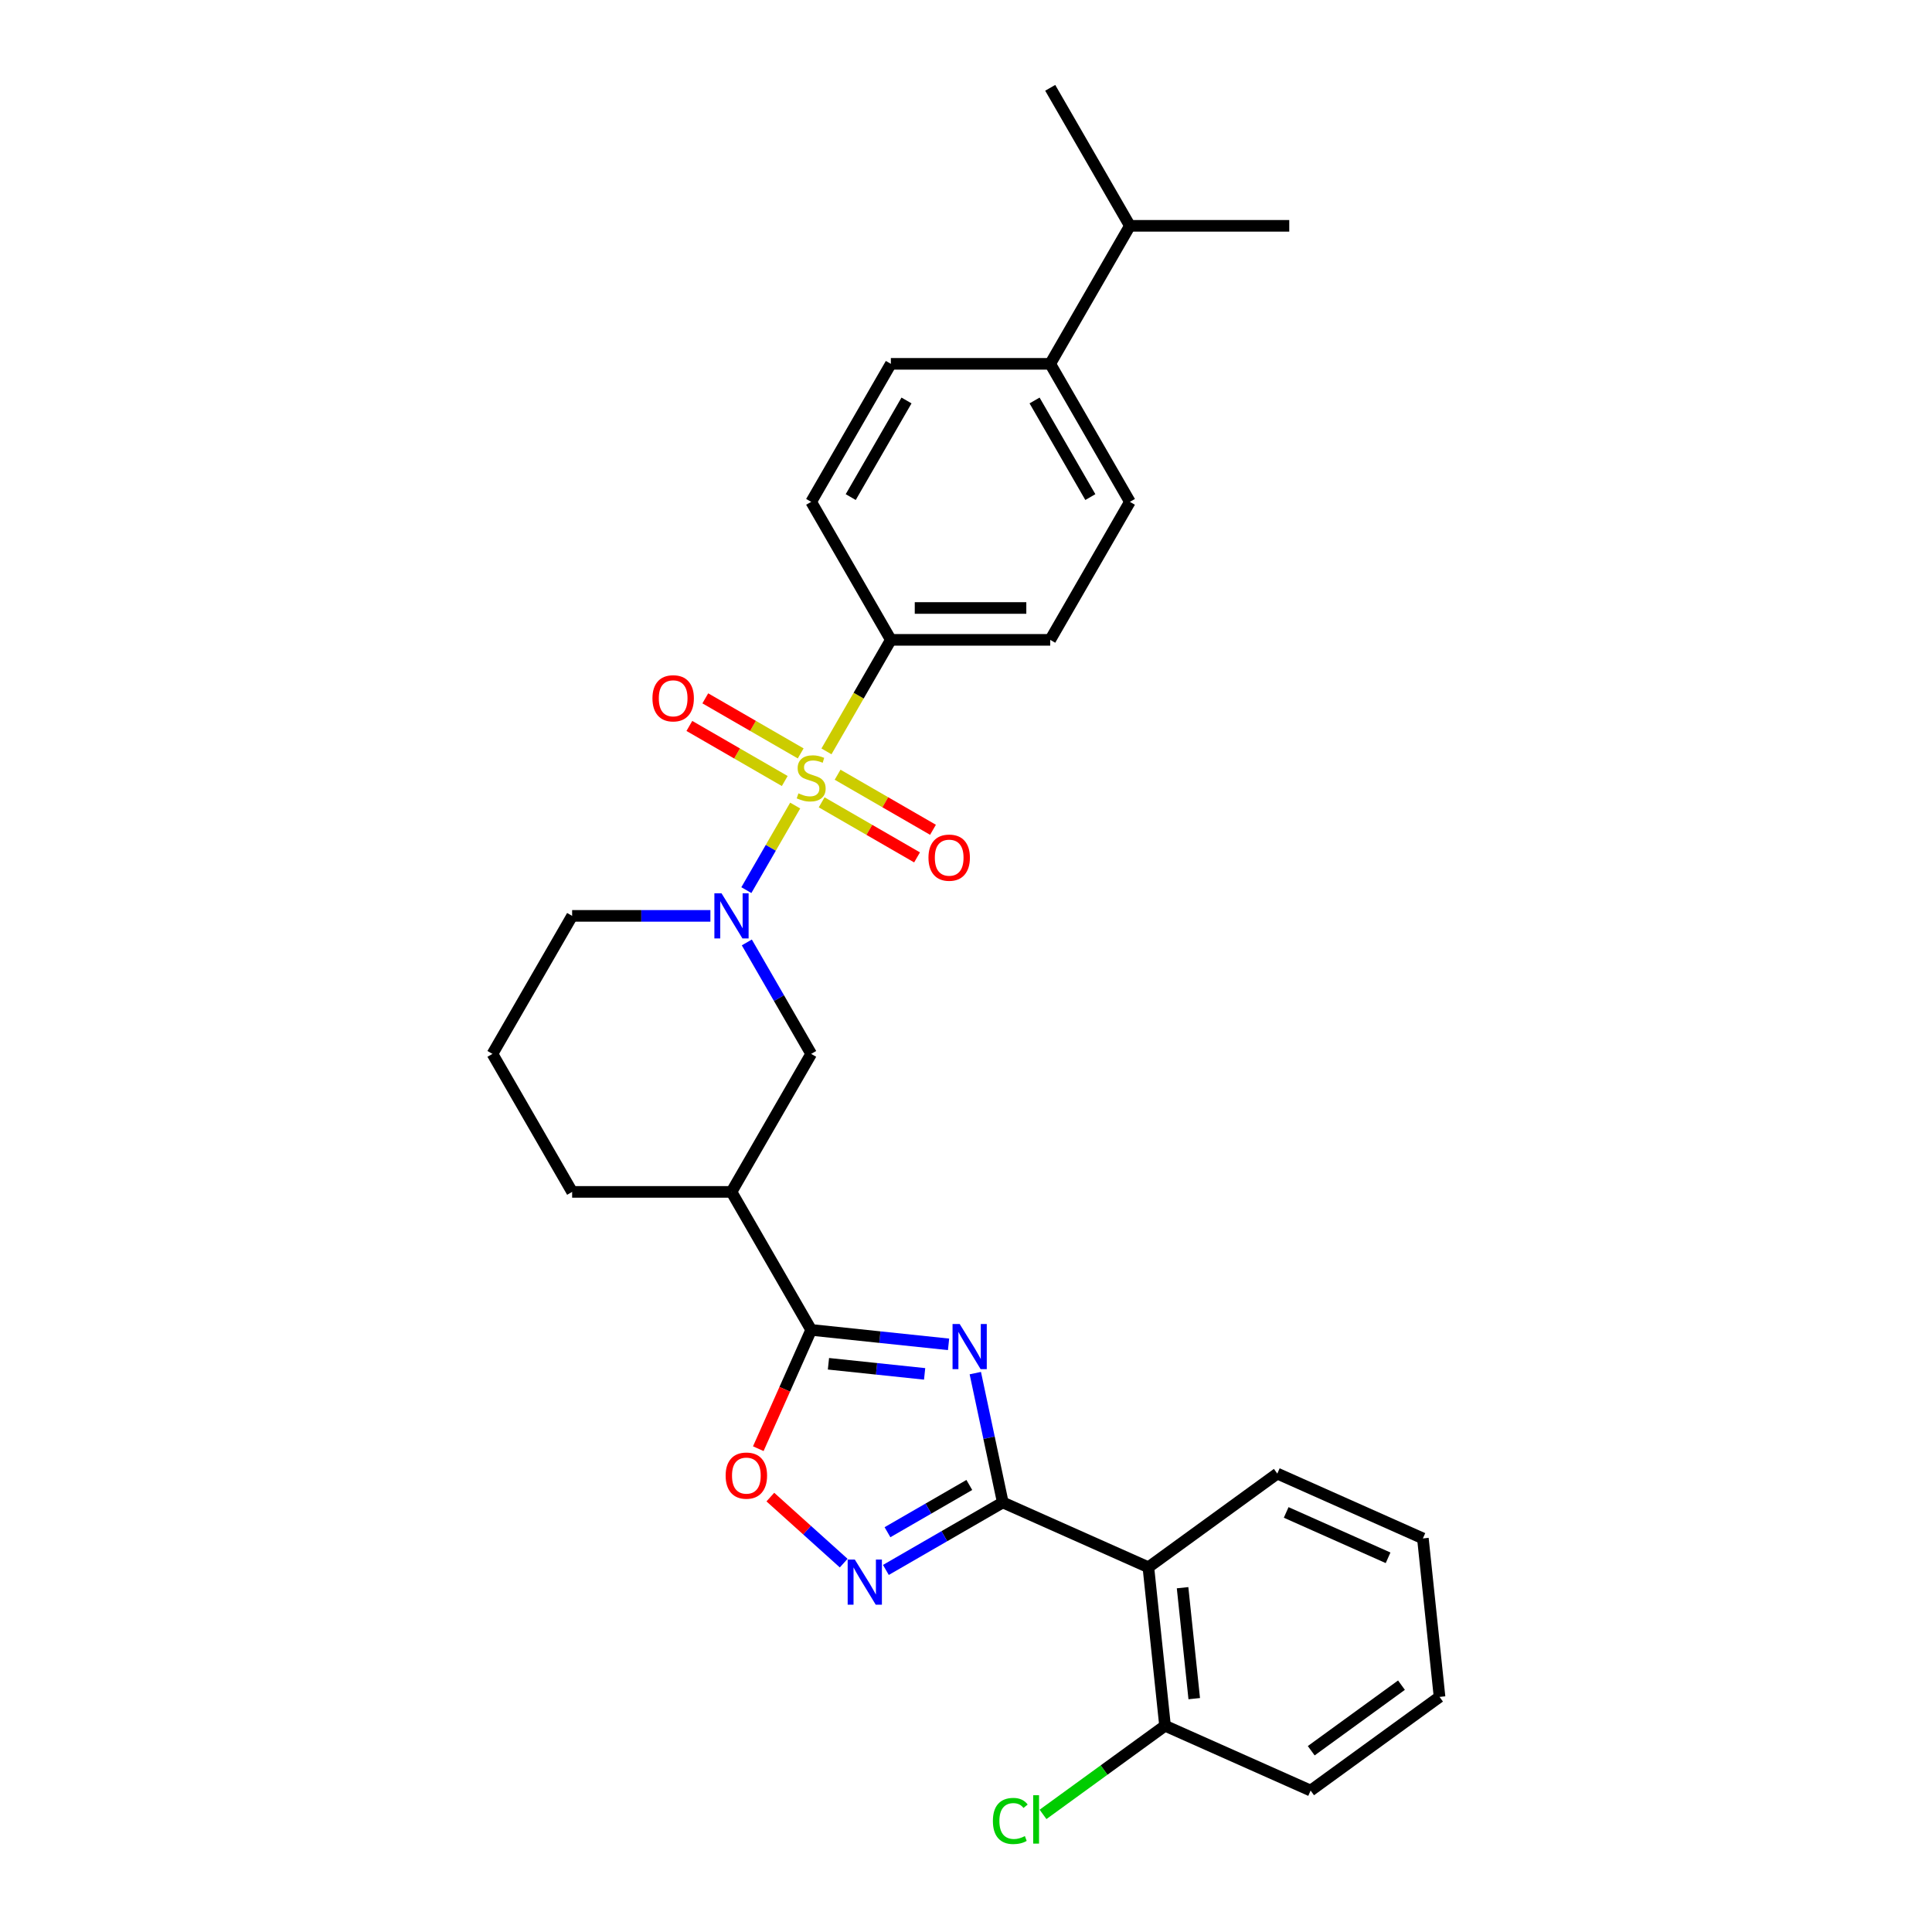 <?xml version='1.0' encoding='iso-8859-1'?>
<svg version='1.1' baseProfile='full'
              xmlns='http://www.w3.org/2000/svg'
                      xmlns:rdkit='http://www.rdkit.org/xml'
                      xmlns:xlink='http://www.w3.org/1999/xlink'
                  xml:space='preserve'
width='1000px' height='1000px' viewBox='0 0 1000 1000'>
<!-- END OF HEADER -->
<rect style='opacity:1.0;fill:#FFFFFF;stroke:none' width='1000' height='1000' x='0' y='0'> </rect>
<path class='bond-2' d='M 411.587,416.959 L 398.951,438.844' style='fill:none;fill-rule:evenodd;stroke:#CCCC00;stroke-width:6px;stroke-linecap:butt;stroke-linejoin:miter;stroke-opacity:1' />
<path class='bond-2' d='M 398.951,438.844 L 386.316,460.729' style='fill:none;fill-rule:evenodd;stroke:#0000FF;stroke-width:6px;stroke-linecap:butt;stroke-linejoin:miter;stroke-opacity:1' />
<path class='bond-9' d='M 427.778,388.914 L 444.442,360.052' style='fill:none;fill-rule:evenodd;stroke:#CCCC00;stroke-width:6px;stroke-linecap:butt;stroke-linejoin:miter;stroke-opacity:1' />
<path class='bond-9' d='M 444.442,360.052 L 461.106,331.189' style='fill:none;fill-rule:evenodd;stroke:#000000;stroke-width:6px;stroke-linecap:butt;stroke-linejoin:miter;stroke-opacity:1' />
<path class='bond-10' d='M 414.436,389.965 L 389.75,375.712' style='fill:none;fill-rule:evenodd;stroke:#CCCC00;stroke-width:6px;stroke-linecap:butt;stroke-linejoin:miter;stroke-opacity:1' />
<path class='bond-10' d='M 389.75,375.712 L 365.063,361.46' style='fill:none;fill-rule:evenodd;stroke:#FF0000;stroke-width:6px;stroke-linecap:butt;stroke-linejoin:miter;stroke-opacity:1' />
<path class='bond-10' d='M 406.187,404.252 L 381.501,389.999' style='fill:none;fill-rule:evenodd;stroke:#CCCC00;stroke-width:6px;stroke-linecap:butt;stroke-linejoin:miter;stroke-opacity:1' />
<path class='bond-10' d='M 381.501,389.999 L 356.815,375.746' style='fill:none;fill-rule:evenodd;stroke:#FF0000;stroke-width:6px;stroke-linecap:butt;stroke-linejoin:miter;stroke-opacity:1' />
<path class='bond-11' d='M 425.291,415.281 L 449.977,429.534' style='fill:none;fill-rule:evenodd;stroke:#CCCC00;stroke-width:6px;stroke-linecap:butt;stroke-linejoin:miter;stroke-opacity:1' />
<path class='bond-11' d='M 449.977,429.534 L 474.663,443.786' style='fill:none;fill-rule:evenodd;stroke:#FF0000;stroke-width:6px;stroke-linecap:butt;stroke-linejoin:miter;stroke-opacity:1' />
<path class='bond-11' d='M 433.539,400.994 L 458.226,415.247' style='fill:none;fill-rule:evenodd;stroke:#CCCC00;stroke-width:6px;stroke-linecap:butt;stroke-linejoin:miter;stroke-opacity:1' />
<path class='bond-11' d='M 458.226,415.247 L 482.912,429.5' style='fill:none;fill-rule:evenodd;stroke:#FF0000;stroke-width:6px;stroke-linecap:butt;stroke-linejoin:miter;stroke-opacity:1' />
<path class='bond-0' d='M 490.975,695.832 L 455.419,692.095' style='fill:none;fill-rule:evenodd;stroke:#0000FF;stroke-width:6px;stroke-linecap:butt;stroke-linejoin:miter;stroke-opacity:1' />
<path class='bond-0' d='M 455.419,692.095 L 419.863,688.358' style='fill:none;fill-rule:evenodd;stroke:#000000;stroke-width:6px;stroke-linecap:butt;stroke-linejoin:miter;stroke-opacity:1' />
<path class='bond-0' d='M 478.584,711.118 L 453.695,708.502' style='fill:none;fill-rule:evenodd;stroke:#0000FF;stroke-width:6px;stroke-linecap:butt;stroke-linejoin:miter;stroke-opacity:1' />
<path class='bond-0' d='M 453.695,708.502 L 428.806,705.886' style='fill:none;fill-rule:evenodd;stroke:#000000;stroke-width:6px;stroke-linecap:butt;stroke-linejoin:miter;stroke-opacity:1' />
<path class='bond-1' d='M 504.817,710.722 L 511.931,744.192' style='fill:none;fill-rule:evenodd;stroke:#0000FF;stroke-width:6px;stroke-linecap:butt;stroke-linejoin:miter;stroke-opacity:1' />
<path class='bond-1' d='M 511.931,744.192 L 519.046,777.662' style='fill:none;fill-rule:evenodd;stroke:#000000;stroke-width:6px;stroke-linecap:butt;stroke-linejoin:miter;stroke-opacity:1' />
<path class='bond-5' d='M 519.046,777.662 L 594.399,811.211' style='fill:none;fill-rule:evenodd;stroke:#000000;stroke-width:6px;stroke-linecap:butt;stroke-linejoin:miter;stroke-opacity:1' />
<path class='bond-31' d='M 519.046,777.662 L 488.789,795.131' style='fill:none;fill-rule:evenodd;stroke:#000000;stroke-width:6px;stroke-linecap:butt;stroke-linejoin:miter;stroke-opacity:1' />
<path class='bond-31' d='M 488.789,795.131 L 458.533,812.599' style='fill:none;fill-rule:evenodd;stroke:#0000FF;stroke-width:6px;stroke-linecap:butt;stroke-linejoin:miter;stroke-opacity:1' />
<path class='bond-31' d='M 501.72,768.616 L 480.541,780.844' style='fill:none;fill-rule:evenodd;stroke:#000000;stroke-width:6px;stroke-linecap:butt;stroke-linejoin:miter;stroke-opacity:1' />
<path class='bond-31' d='M 480.541,780.844 L 459.361,793.072' style='fill:none;fill-rule:evenodd;stroke:#0000FF;stroke-width:6px;stroke-linecap:butt;stroke-linejoin:miter;stroke-opacity:1' />
<path class='bond-8' d='M 386.555,487.799 L 403.209,516.645' style='fill:none;fill-rule:evenodd;stroke:#0000FF;stroke-width:6px;stroke-linecap:butt;stroke-linejoin:miter;stroke-opacity:1' />
<path class='bond-8' d='M 403.209,516.645 L 419.863,545.491' style='fill:none;fill-rule:evenodd;stroke:#000000;stroke-width:6px;stroke-linecap:butt;stroke-linejoin:miter;stroke-opacity:1' />
<path class='bond-18' d='M 367.7,474.057 L 331.918,474.057' style='fill:none;fill-rule:evenodd;stroke:#0000FF;stroke-width:6px;stroke-linecap:butt;stroke-linejoin:miter;stroke-opacity:1' />
<path class='bond-18' d='M 331.918,474.057 L 296.137,474.057' style='fill:none;fill-rule:evenodd;stroke:#000000;stroke-width:6px;stroke-linecap:butt;stroke-linejoin:miter;stroke-opacity:1' />
<path class='bond-3' d='M 419.863,688.358 L 378.621,616.924' style='fill:none;fill-rule:evenodd;stroke:#000000;stroke-width:6px;stroke-linecap:butt;stroke-linejoin:miter;stroke-opacity:1' />
<path class='bond-6' d='M 419.863,688.358 L 406.177,719.098' style='fill:none;fill-rule:evenodd;stroke:#000000;stroke-width:6px;stroke-linecap:butt;stroke-linejoin:miter;stroke-opacity:1' />
<path class='bond-6' d='M 406.177,719.098 L 392.491,749.837' style='fill:none;fill-rule:evenodd;stroke:#FF0000;stroke-width:6px;stroke-linecap:butt;stroke-linejoin:miter;stroke-opacity:1' />
<path class='bond-4' d='M 436.691,809.071 L 417.711,791.982' style='fill:none;fill-rule:evenodd;stroke:#0000FF;stroke-width:6px;stroke-linecap:butt;stroke-linejoin:miter;stroke-opacity:1' />
<path class='bond-4' d='M 417.711,791.982 L 398.732,774.892' style='fill:none;fill-rule:evenodd;stroke:#FF0000;stroke-width:6px;stroke-linecap:butt;stroke-linejoin:miter;stroke-opacity:1' />
<path class='bond-12' d='M 594.399,811.211 L 603.021,893.244' style='fill:none;fill-rule:evenodd;stroke:#000000;stroke-width:6px;stroke-linecap:butt;stroke-linejoin:miter;stroke-opacity:1' />
<path class='bond-12' d='M 612.099,821.792 L 618.134,879.215' style='fill:none;fill-rule:evenodd;stroke:#000000;stroke-width:6px;stroke-linecap:butt;stroke-linejoin:miter;stroke-opacity:1' />
<path class='bond-22' d='M 594.399,811.211 L 661.13,762.728' style='fill:none;fill-rule:evenodd;stroke:#000000;stroke-width:6px;stroke-linecap:butt;stroke-linejoin:miter;stroke-opacity:1' />
<path class='bond-7' d='M 378.621,616.924 L 419.863,545.491' style='fill:none;fill-rule:evenodd;stroke:#000000;stroke-width:6px;stroke-linecap:butt;stroke-linejoin:miter;stroke-opacity:1' />
<path class='bond-30' d='M 378.621,616.924 L 296.137,616.924' style='fill:none;fill-rule:evenodd;stroke:#000000;stroke-width:6px;stroke-linecap:butt;stroke-linejoin:miter;stroke-opacity:1' />
<path class='bond-14' d='M 461.106,331.189 L 419.863,259.756' style='fill:none;fill-rule:evenodd;stroke:#000000;stroke-width:6px;stroke-linecap:butt;stroke-linejoin:miter;stroke-opacity:1' />
<path class='bond-15' d='M 461.106,331.189 L 543.59,331.189' style='fill:none;fill-rule:evenodd;stroke:#000000;stroke-width:6px;stroke-linecap:butt;stroke-linejoin:miter;stroke-opacity:1' />
<path class='bond-15' d='M 473.478,314.692 L 531.218,314.692' style='fill:none;fill-rule:evenodd;stroke:#000000;stroke-width:6px;stroke-linecap:butt;stroke-linejoin:miter;stroke-opacity:1' />
<path class='bond-19' d='M 603.021,893.244 L 571.445,916.185' style='fill:none;fill-rule:evenodd;stroke:#000000;stroke-width:6px;stroke-linecap:butt;stroke-linejoin:miter;stroke-opacity:1' />
<path class='bond-19' d='M 571.445,916.185 L 539.869,939.126' style='fill:none;fill-rule:evenodd;stroke:#00CC00;stroke-width:6px;stroke-linecap:butt;stroke-linejoin:miter;stroke-opacity:1' />
<path class='bond-24' d='M 603.021,893.244 L 678.374,926.794' style='fill:none;fill-rule:evenodd;stroke:#000000;stroke-width:6px;stroke-linecap:butt;stroke-linejoin:miter;stroke-opacity:1' />
<path class='bond-13' d='M 543.59,188.322 L 584.832,259.756' style='fill:none;fill-rule:evenodd;stroke:#000000;stroke-width:6px;stroke-linecap:butt;stroke-linejoin:miter;stroke-opacity:1' />
<path class='bond-13' d='M 535.49,207.285 L 564.359,257.289' style='fill:none;fill-rule:evenodd;stroke:#000000;stroke-width:6px;stroke-linecap:butt;stroke-linejoin:miter;stroke-opacity:1' />
<path class='bond-20' d='M 543.59,188.322 L 584.832,116.888' style='fill:none;fill-rule:evenodd;stroke:#000000;stroke-width:6px;stroke-linecap:butt;stroke-linejoin:miter;stroke-opacity:1' />
<path class='bond-29' d='M 543.59,188.322 L 461.106,188.322' style='fill:none;fill-rule:evenodd;stroke:#000000;stroke-width:6px;stroke-linecap:butt;stroke-linejoin:miter;stroke-opacity:1' />
<path class='bond-16' d='M 419.863,259.756 L 461.106,188.322' style='fill:none;fill-rule:evenodd;stroke:#000000;stroke-width:6px;stroke-linecap:butt;stroke-linejoin:miter;stroke-opacity:1' />
<path class='bond-16' d='M 440.336,257.289 L 469.206,207.285' style='fill:none;fill-rule:evenodd;stroke:#000000;stroke-width:6px;stroke-linecap:butt;stroke-linejoin:miter;stroke-opacity:1' />
<path class='bond-17' d='M 543.59,331.189 L 584.832,259.756' style='fill:none;fill-rule:evenodd;stroke:#000000;stroke-width:6px;stroke-linecap:butt;stroke-linejoin:miter;stroke-opacity:1' />
<path class='bond-23' d='M 296.137,474.057 L 254.894,545.491' style='fill:none;fill-rule:evenodd;stroke:#000000;stroke-width:6px;stroke-linecap:butt;stroke-linejoin:miter;stroke-opacity:1' />
<path class='bond-25' d='M 584.832,116.888 L 667.317,116.888' style='fill:none;fill-rule:evenodd;stroke:#000000;stroke-width:6px;stroke-linecap:butt;stroke-linejoin:miter;stroke-opacity:1' />
<path class='bond-26' d='M 584.832,116.888 L 543.59,45.455' style='fill:none;fill-rule:evenodd;stroke:#000000;stroke-width:6px;stroke-linecap:butt;stroke-linejoin:miter;stroke-opacity:1' />
<path class='bond-21' d='M 296.137,616.924 L 254.894,545.491' style='fill:none;fill-rule:evenodd;stroke:#000000;stroke-width:6px;stroke-linecap:butt;stroke-linejoin:miter;stroke-opacity:1' />
<path class='bond-27' d='M 661.13,762.728 L 736.484,796.278' style='fill:none;fill-rule:evenodd;stroke:#000000;stroke-width:6px;stroke-linecap:butt;stroke-linejoin:miter;stroke-opacity:1' />
<path class='bond-27' d='M 665.723,782.831 L 718.471,806.316' style='fill:none;fill-rule:evenodd;stroke:#000000;stroke-width:6px;stroke-linecap:butt;stroke-linejoin:miter;stroke-opacity:1' />
<path class='bond-32' d='M 678.374,926.794 L 745.106,878.31' style='fill:none;fill-rule:evenodd;stroke:#000000;stroke-width:6px;stroke-linecap:butt;stroke-linejoin:miter;stroke-opacity:1' />
<path class='bond-32' d='M 678.687,906.175 L 725.399,872.237' style='fill:none;fill-rule:evenodd;stroke:#000000;stroke-width:6px;stroke-linecap:butt;stroke-linejoin:miter;stroke-opacity:1' />
<path class='bond-28' d='M 736.484,796.278 L 745.106,878.31' style='fill:none;fill-rule:evenodd;stroke:#000000;stroke-width:6px;stroke-linecap:butt;stroke-linejoin:miter;stroke-opacity:1' />
<path  class='atom-0' d='M 413.265 410.641
Q 413.529 410.74, 414.617 411.201
Q 415.706 411.663, 416.894 411.96
Q 418.115 412.224, 419.302 412.224
Q 421.513 412.224, 422.8 411.168
Q 424.087 410.08, 424.087 408.199
Q 424.087 406.912, 423.427 406.12
Q 422.8 405.329, 421.81 404.9
Q 420.82 404.471, 419.171 403.976
Q 417.092 403.349, 415.838 402.755
Q 414.617 402.161, 413.727 400.907
Q 412.869 399.654, 412.869 397.542
Q 412.869 394.606, 414.848 392.791
Q 416.861 390.976, 420.82 390.976
Q 423.526 390.976, 426.594 392.263
L 425.835 394.804
Q 423.031 393.649, 420.919 393.649
Q 418.643 393.649, 417.389 394.606
Q 416.135 395.529, 416.168 397.146
Q 416.168 398.4, 416.795 399.159
Q 417.455 399.918, 418.379 400.347
Q 419.335 400.775, 420.919 401.27
Q 423.031 401.93, 424.285 402.59
Q 425.538 403.25, 426.429 404.603
Q 427.353 405.922, 427.353 408.199
Q 427.353 411.432, 425.175 413.181
Q 423.031 414.897, 419.434 414.897
Q 417.356 414.897, 415.772 414.435
Q 414.221 414.006, 412.374 413.247
L 413.265 410.641
' fill='#CCCC00'/>
<path  class='atom-1' d='M 496.733 685.3
L 504.387 697.673
Q 505.146 698.894, 506.367 701.104
Q 507.587 703.315, 507.653 703.447
L 507.653 685.3
L 510.755 685.3
L 510.755 708.66
L 507.555 708.66
L 499.339 695.132
Q 498.382 693.549, 497.359 691.734
Q 496.37 689.919, 496.073 689.358
L 496.073 708.66
L 493.037 708.66
L 493.037 685.3
L 496.733 685.3
' fill='#0000FF'/>
<path  class='atom-3' d='M 373.458 462.377
L 381.112 474.75
Q 381.871 475.97, 383.092 478.181
Q 384.313 480.392, 384.379 480.524
L 384.379 462.377
L 387.48 462.377
L 387.48 485.737
L 384.28 485.737
L 376.064 472.209
Q 375.107 470.625, 374.084 468.811
Q 373.095 466.996, 372.798 466.435
L 372.798 485.737
L 369.762 485.737
L 369.762 462.377
L 373.458 462.377
' fill='#0000FF'/>
<path  class='atom-5' d='M 442.448 807.224
L 450.103 819.597
Q 450.862 820.818, 452.083 823.028
Q 453.303 825.239, 453.369 825.371
L 453.369 807.224
L 456.471 807.224
L 456.471 830.584
L 453.27 830.584
L 445.055 817.057
Q 444.098 815.473, 443.075 813.658
Q 442.085 811.844, 441.788 811.283
L 441.788 830.584
L 438.753 830.584
L 438.753 807.224
L 442.448 807.224
' fill='#0000FF'/>
<path  class='atom-7' d='M 375.591 763.777
Q 375.591 758.168, 378.362 755.034
Q 381.134 751.9, 386.314 751.9
Q 391.494 751.9, 394.265 755.034
Q 397.037 758.168, 397.037 763.777
Q 397.037 769.452, 394.232 772.686
Q 391.428 775.886, 386.314 775.886
Q 381.167 775.886, 378.362 772.686
Q 375.591 769.485, 375.591 763.777
M 386.314 773.247
Q 389.877 773.247, 391.791 770.871
Q 393.738 768.462, 393.738 763.777
Q 393.738 759.191, 391.791 756.882
Q 389.877 754.539, 386.314 754.539
Q 382.751 754.539, 380.804 756.849
Q 378.89 759.158, 378.89 763.777
Q 378.89 768.495, 380.804 770.871
Q 382.751 773.247, 386.314 773.247
' fill='#FF0000'/>
<path  class='atom-11' d='M 337.707 361.447
Q 337.707 355.838, 340.478 352.703
Q 343.25 349.569, 348.43 349.569
Q 353.61 349.569, 356.381 352.703
Q 359.153 355.838, 359.153 361.447
Q 359.153 367.122, 356.348 370.355
Q 353.544 373.556, 348.43 373.556
Q 343.283 373.556, 340.478 370.355
Q 337.707 367.155, 337.707 361.447
M 348.43 370.916
Q 351.993 370.916, 353.907 368.54
Q 355.853 366.132, 355.853 361.447
Q 355.853 356.861, 353.907 354.551
Q 351.993 352.209, 348.43 352.209
Q 344.866 352.209, 342.92 354.518
Q 341.006 356.828, 341.006 361.447
Q 341.006 366.165, 342.92 368.54
Q 344.866 370.916, 348.43 370.916
' fill='#FF0000'/>
<path  class='atom-12' d='M 480.574 443.931
Q 480.574 438.322, 483.346 435.188
Q 486.117 432.054, 491.297 432.054
Q 496.477 432.054, 499.249 435.188
Q 502.02 438.322, 502.02 443.931
Q 502.02 449.606, 499.216 452.84
Q 496.411 456.04, 491.297 456.04
Q 486.15 456.04, 483.346 452.84
Q 480.574 449.639, 480.574 443.931
M 491.297 453.401
Q 494.86 453.401, 496.774 451.025
Q 498.721 448.616, 498.721 443.931
Q 498.721 439.345, 496.774 437.036
Q 494.86 434.693, 491.297 434.693
Q 487.734 434.693, 485.787 437.003
Q 483.873 439.312, 483.873 443.931
Q 483.873 448.649, 485.787 451.025
Q 487.734 453.401, 491.297 453.401
' fill='#FF0000'/>
<path  class='atom-20' d='M 513.92 942.536
Q 513.92 936.729, 516.625 933.693
Q 519.364 930.625, 524.544 930.625
Q 529.361 930.625, 531.934 934.023
L 529.757 935.805
Q 527.876 933.33, 524.544 933.33
Q 521.013 933.33, 519.133 935.706
Q 517.285 938.049, 517.285 942.536
Q 517.285 947.155, 519.199 949.53
Q 521.145 951.906, 524.907 951.906
Q 527.48 951.906, 530.483 950.355
L 531.406 952.83
Q 530.186 953.622, 528.338 954.084
Q 526.49 954.545, 524.445 954.545
Q 519.364 954.545, 516.625 951.444
Q 513.92 948.343, 513.92 942.536
' fill='#00CC00'/>
<path  class='atom-20' d='M 534.772 929.206
L 537.807 929.206
L 537.807 954.249
L 534.772 954.249
L 534.772 929.206
' fill='#00CC00'/>
</svg>
